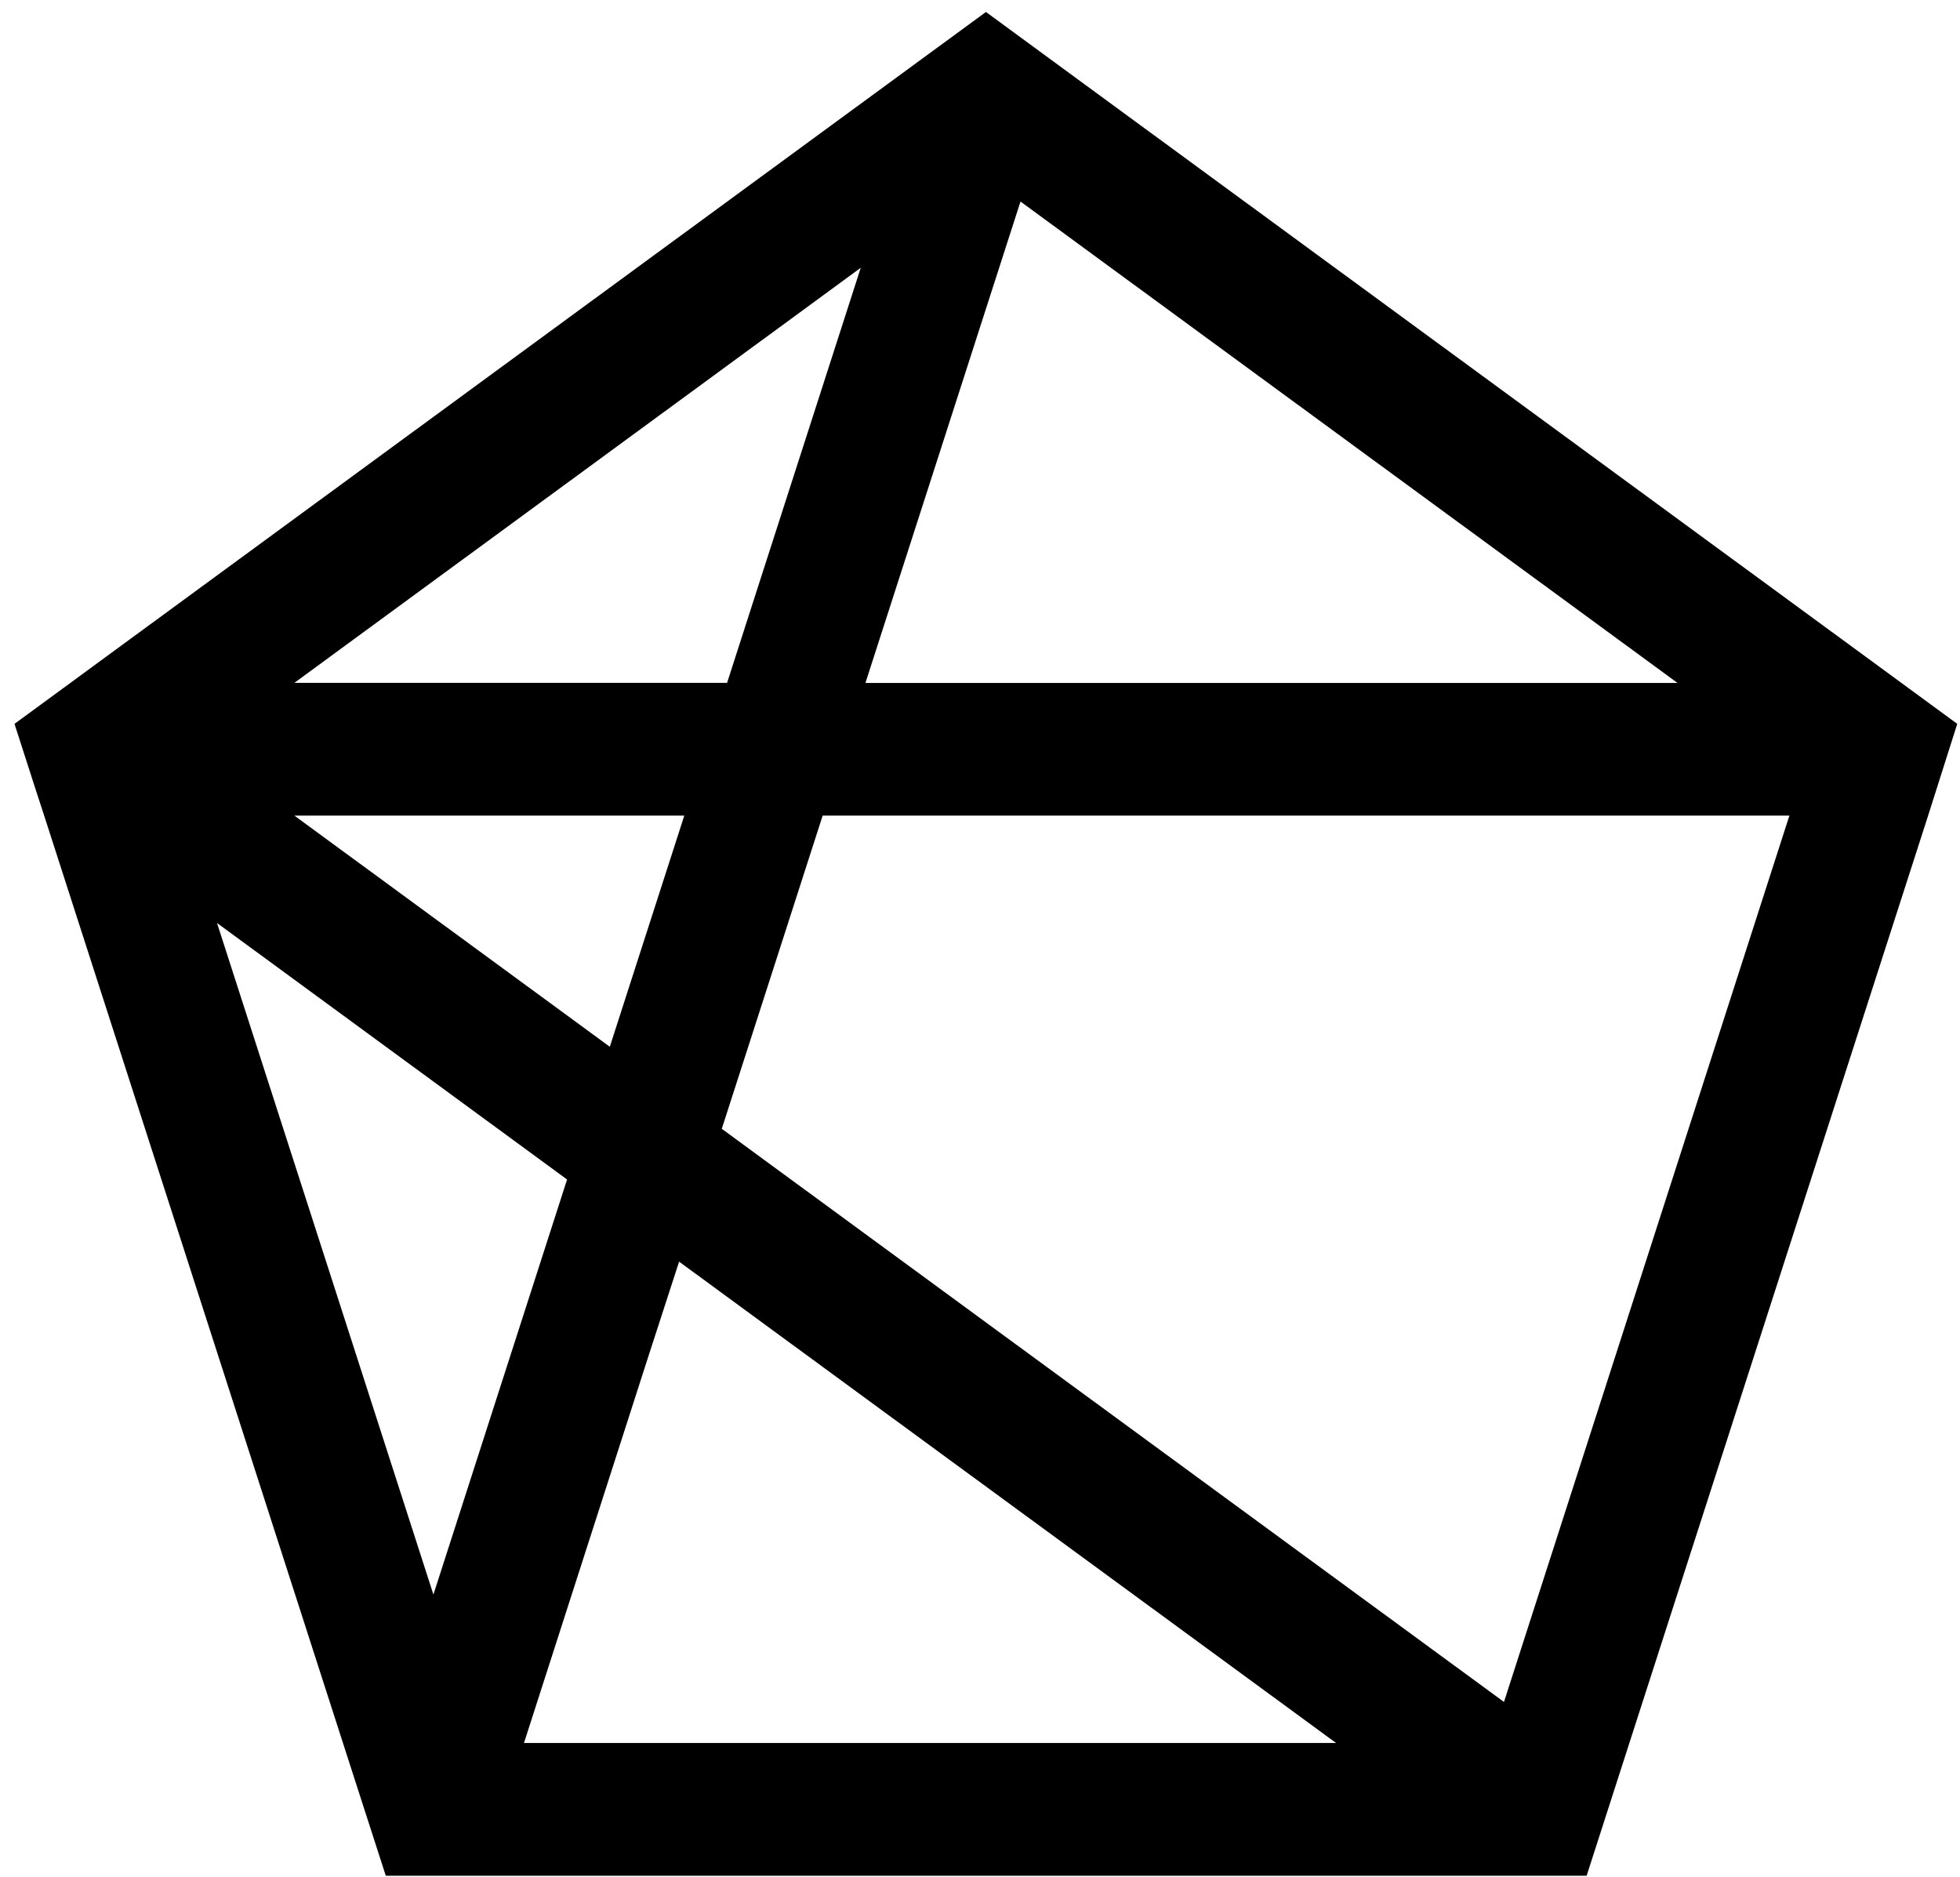 <svg xmlns="http://www.w3.org/2000/svg" width="71" height="68" viewBox="0 0 71 68">
  <defs>
    <style>
      .cls-1 {
        fill-rule: evenodd;
      }
    </style>
  </defs>
  <path id="_1" data-name="1" class="cls-1" d="M68.875,24.735L38.516,2.488l-2.8-2.054L33.687,1.92,3.327,24.166l-0.774.569L0.525,26.22,1.3,28.625l0.3,0.919,11.6,36,0.775,2.4h43.5l1.07-3.323,11.3-35.077L70.9,26.22ZM36.967,7.3l23.8,17.438H31.35l1.45-4.5ZM31.18,9.7L27.432,21.335l-1.094,3.4H10.663ZM23.439,33.73l-1.349,4.186L10.664,29.544H24.788ZM15.7,57.759L7.861,33.433l12.681,9.291Zm3.281,5.376L23.5,49.09,24.6,45.7l9.439,6.917L48.4,63.136H18.979Zm35.5-1.486L37.529,49.23,26.146,40.888l1.828-5.673L29.8,29.544H64.82Z"/>
</svg>
